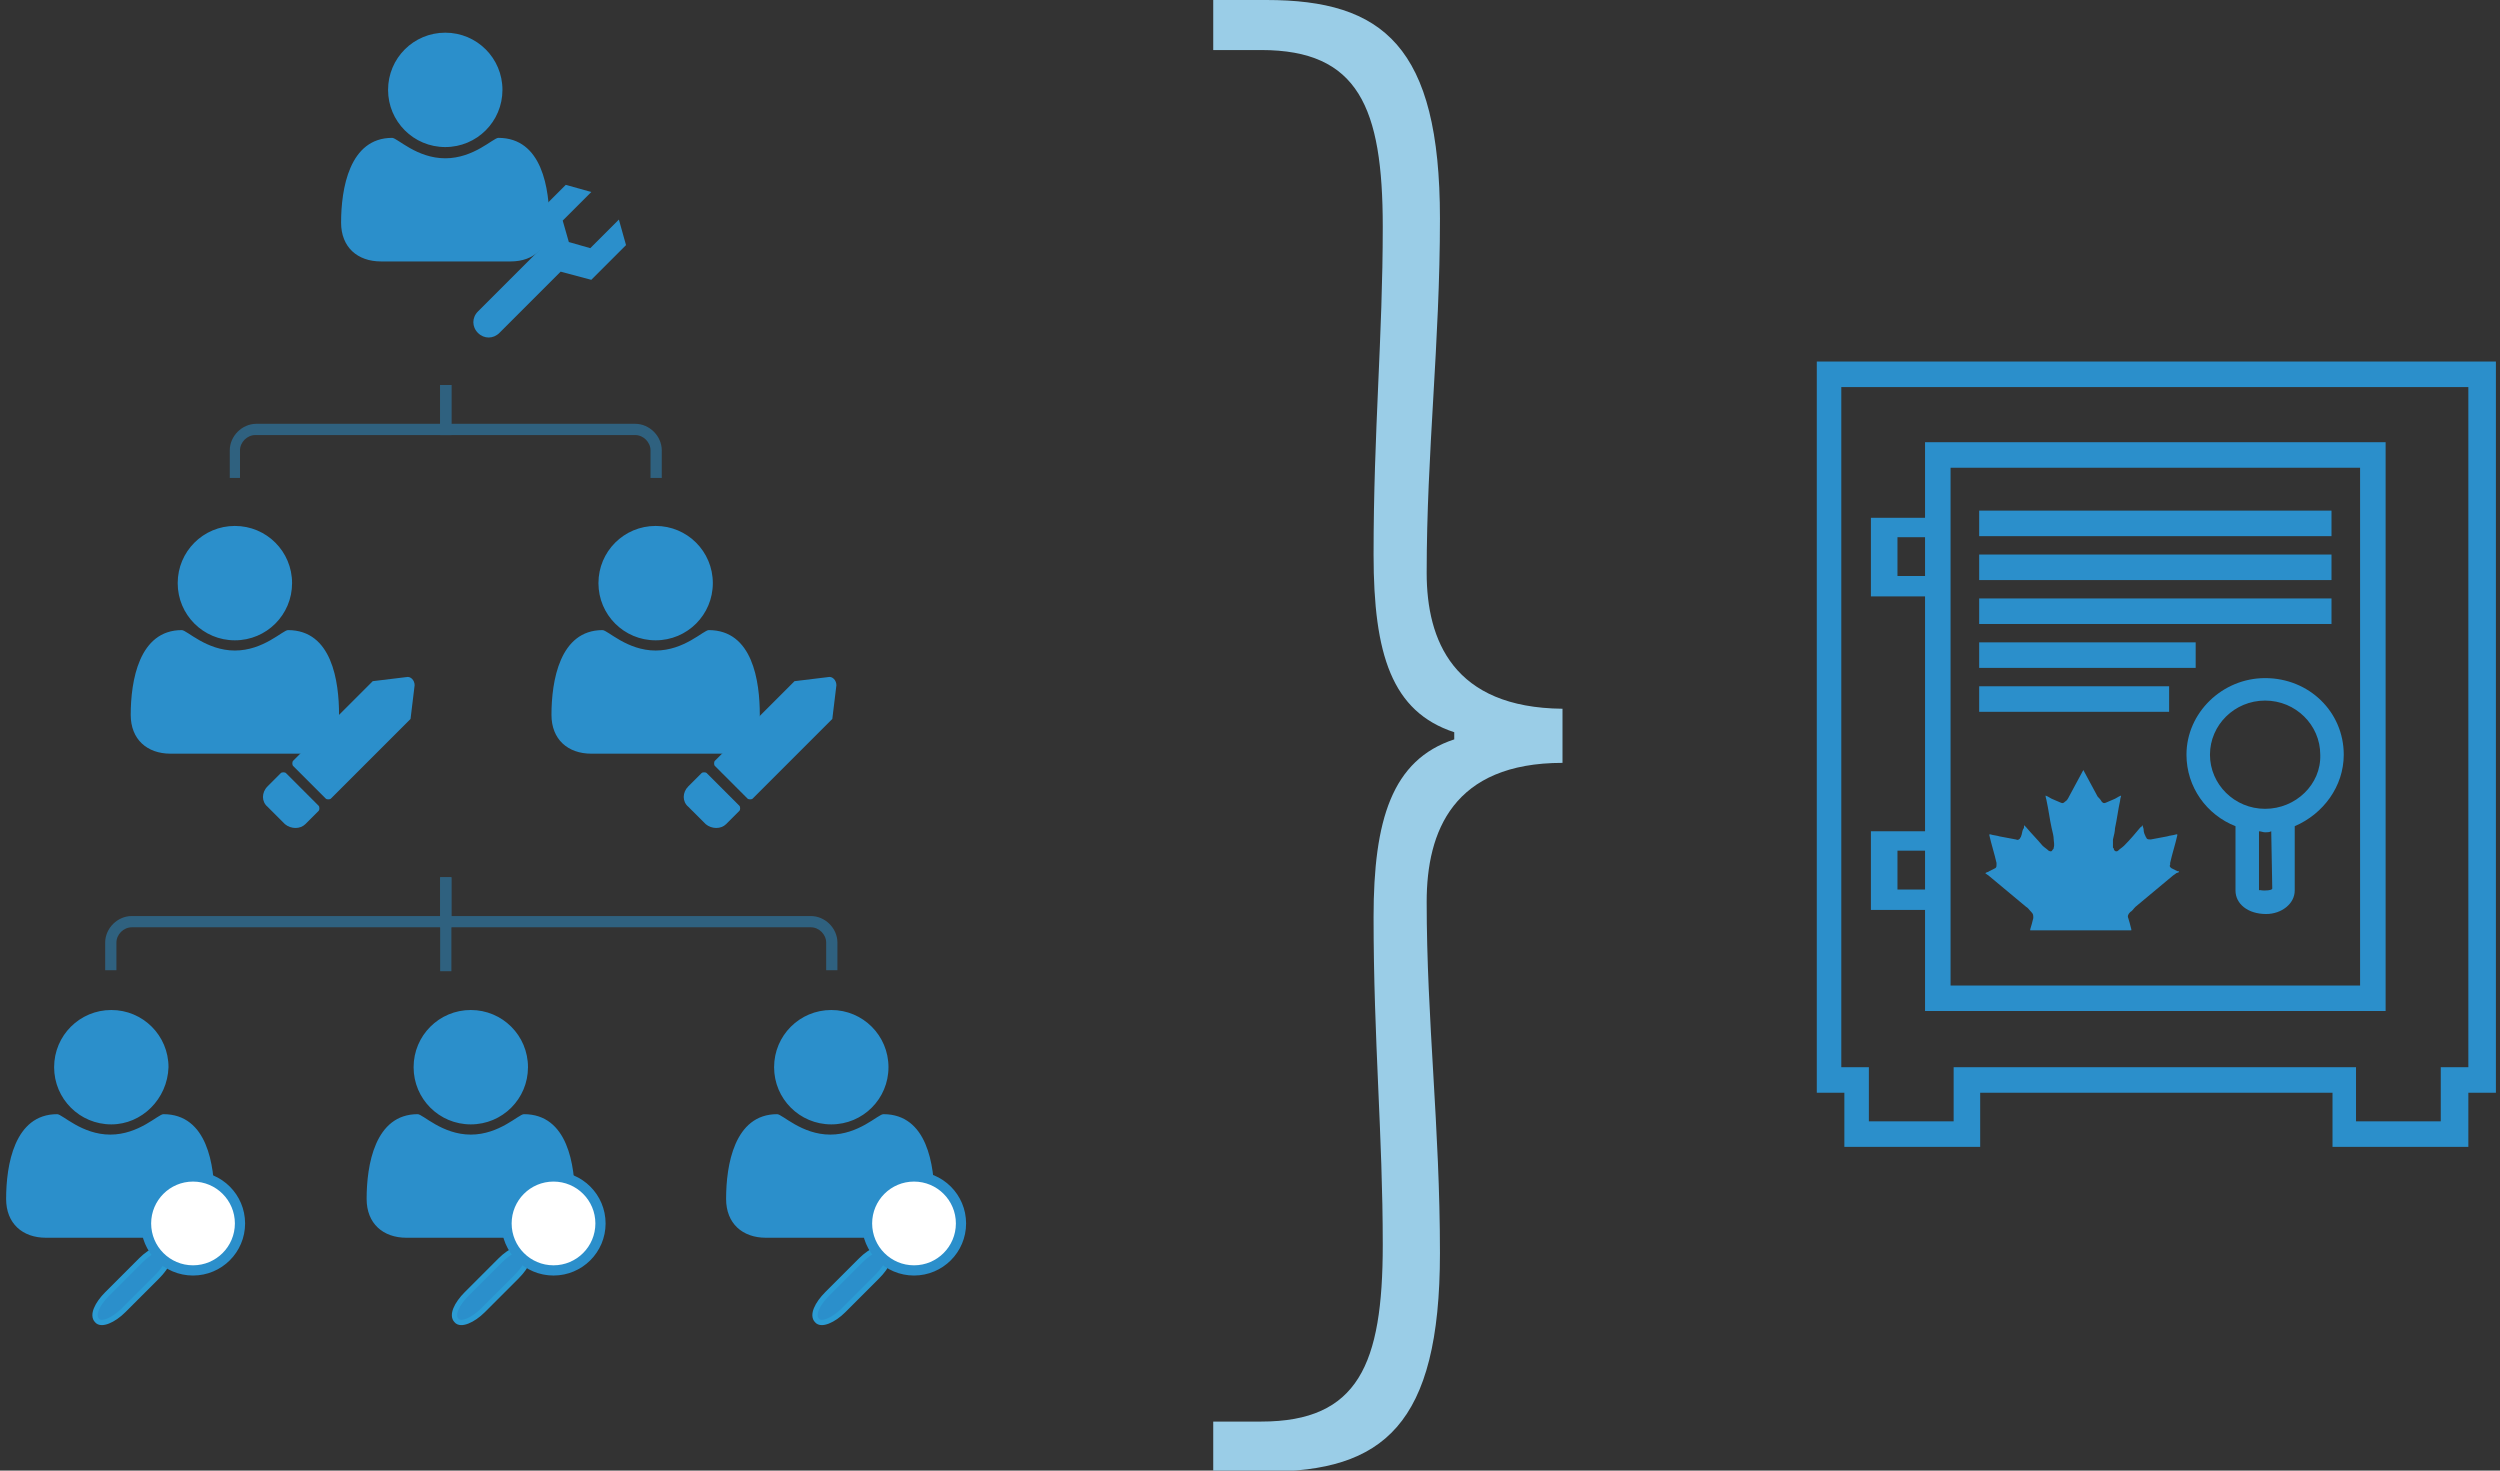 <?xml version="1.0" encoding="utf-8"?>
<!-- Generator: Adobe Illustrator 25.2.1, SVG Export Plug-In . SVG Version: 6.00 Build 0)  -->
<svg version="1.1" id="Layer_1" xmlns="http://www.w3.org/2000/svg" xmlns:xlink="http://www.w3.org/1999/xlink" x="0px" y="0px"
	 viewBox="0 0 244.8 144" style="enable-background:new 0 0 244.8 144;" xml:space="preserve">
<rect x="0" y="0" width="244.8" height="144" fill="#333333" stroke="none"/>
<style type="text/css">
	.st0{fill:#2B8FCB;}
	.st1{fill:none;stroke:#2B9CD4;stroke-width:0.517;stroke-miterlimit:10;}
	.st2{fill:#FFFFFF;stroke:#2B8FCB;stroke-miterlimit:10;}
	.st3{opacity:0.5;}
	.st4{fill:#9ACDE7;}
</style>
<g>
	<g>
		<g>
			<g>
				<g>
					<path class="st0" d="M17.2,121.2H4.5c-2.3,0-3.9-1.4-3.9-3.8c0-3.3,0.8-8.3,5-8.3c0.5,0,2.4,2,5.2,2s4.7-2,5.2-2
						c4.3,0,5,5,5,8.3C21.1,119.8,19.5,121.2,17.2,121.2z M10.9,110.1c-3.1,0-5.6-2.5-5.6-5.6s2.5-5.6,5.6-5.6s5.6,2.5,5.6,5.6
						C16.4,107.6,13.9,110.1,10.9,110.1z"/>
				</g>
			</g>
			<g>
				<g>
					<path class="st0" d="M12.1,128.3c-1,1-2.2,1.5-2.6,1c-0.5-0.5,0-1.6,1-2.6l3.3-3.3c1-1,2.2-1.5,2.6-1c0.5,0.5,0,1.6-1,2.6
						L12.1,128.3z"/>
					<path class="st1" d="M12.1,128.3c-1,1-2.2,1.5-2.6,1c-0.5-0.5,0-1.6,1-2.6l3.3-3.3c1-1,2.2-1.5,2.6-1c0.5,0.5,0,1.6-1,2.6
						L12.1,128.3z"/>
				</g>
				<circle class="st2" cx="18.9" cy="119.8" r="4.6"/>
			</g>
		</g>
		<g>
			<g>
				<g>
					<path class="st0" d="M52.5,121.2H39.8c-2.3,0-3.9-1.4-3.9-3.8c0-3.3,0.8-8.3,5-8.3c0.5,0,2.4,2,5.2,2s4.7-2,5.2-2
						c4.3,0,5,5,5,8.3C56.3,119.8,54.8,121.2,52.5,121.2z M46.1,110.1c-3.1,0-5.6-2.5-5.6-5.6s2.5-5.6,5.6-5.6
						c3.1,0,5.6,2.5,5.6,5.6C51.7,107.6,49.2,110.1,46.1,110.1z"/>
				</g>
			</g>
			<g>
				<g>
					<path class="st0" d="M47.3,128.3c-1,1-2.2,1.5-2.6,1c-0.5-0.5,0-1.6,1-2.6l3.3-3.3c1-1,2.2-1.5,2.6-1c0.5,0.5,0,1.6-1,2.6
						L47.3,128.3z"/>
					<path class="st1" d="M47.3,128.3c-1,1-2.2,1.5-2.6,1c-0.5-0.5,0-1.6,1-2.6l3.3-3.3c1-1,2.2-1.5,2.6-1c0.5,0.5,0,1.6-1,2.6
						L47.3,128.3z"/>
				</g>
				<circle class="st2" cx="54.2" cy="119.8" r="4.6"/>
			</g>
		</g>
		<g>
			<g>
				<g>
					<path class="st0" d="M87.7,121.2H75c-2.3,0-3.9-1.4-3.9-3.8c0-3.3,0.8-8.3,5-8.3c0.5,0,2.4,2,5.2,2c2.8,0,4.7-2,5.2-2
						c4.3,0,5,5,5,8.3C91.6,119.8,90,121.2,87.7,121.2z M81.4,110.1c-3.1,0-5.6-2.5-5.6-5.6s2.5-5.6,5.6-5.6c3.1,0,5.6,2.5,5.6,5.6
						C87,107.6,84.5,110.1,81.4,110.1z"/>
				</g>
			</g>
			<g>
				<g>
					<path class="st0" d="M82.6,128.3c-1,1-2.2,1.5-2.6,1c-0.5-0.5,0-1.6,1-2.6l3.3-3.3c1-1,2.2-1.5,2.6-1c0.5,0.5,0,1.6-1,2.6
						L82.6,128.3z"/>
					<path class="st1" d="M82.6,128.3c-1,1-2.2,1.5-2.6,1c-0.5-0.5,0-1.6,1-2.6l3.3-3.3c1-1,2.2-1.5,2.6-1c0.5,0.5,0,1.6-1,2.6
						L82.6,128.3z"/>
				</g>
				<circle class="st2" cx="89.5" cy="119.8" r="4.6"/>
			</g>
		</g>
		<g>
			<g>
				<g>
					<path class="st0" d="M29.4,73.8H16.7c-2.3,0-3.9-1.4-3.9-3.8c0-3.3,0.8-8.3,5-8.3c0.5,0,2.4,2,5.2,2s4.7-2,5.2-2
						c4.3,0,5,5,5,8.3C33.2,72.4,31.7,73.8,29.4,73.8z M23,62.7c-3.1,0-5.6-2.5-5.6-5.6c0-3.1,2.5-5.6,5.6-5.6s5.6,2.5,5.6,5.6
						C28.6,60.2,26.1,62.7,23,62.7z"/>
				</g>
			</g>
			<g id="edit_7_">
				<g>
					<path class="st0" d="M28.7,75c-0.1-0.1-0.1-0.4,0-0.5l7.8-7.8l3.3-0.4c0.4-0.1,0.8,0.3,0.8,0.8l-0.4,3.3l-7.8,7.8
						c-0.1,0.1-0.4,0.1-0.5,0L28.7,75z M26.2,77l1.3-1.3c0.1-0.1,0.4-0.1,0.5,0l3.2,3.2c0.1,0.1,0.1,0.4,0,0.5l-1.3,1.3
						c-0.5,0.5-1.4,0.5-2,0L26.2,79C25.6,78.5,25.6,77.6,26.2,77z"/>
				</g>
			</g>
		</g>
		<g>
			<g>
				<g>
					<path class="st0" d="M70.6,73.8H57.9c-2.3,0-3.9-1.4-3.9-3.8c0-3.3,0.8-8.3,5-8.3c0.5,0,2.4,2,5.2,2c2.8,0,4.7-2,5.2-2
						c4.3,0,5,5,5,8.3C74.4,72.4,72.9,73.8,70.6,73.8z M64.2,62.7c-3.1,0-5.6-2.5-5.6-5.6c0-3.1,2.5-5.6,5.6-5.6
						c3.1,0,5.6,2.5,5.6,5.6C69.8,60.2,67.3,62.7,64.2,62.7z"/>
				</g>
			</g>
			<g id="edit_6_">
				<g>
					<path class="st0" d="M70,75c-0.1-0.1-0.1-0.4,0-0.5l7.8-7.8l3.3-0.4c0.4-0.1,0.8,0.3,0.8,0.8l-0.4,3.3l-7.8,7.8
						c-0.1,0.1-0.4,0.1-0.5,0L70,75z M67.4,77l1.3-1.3c0.1-0.1,0.4-0.1,0.5,0l3.2,3.2c0.1,0.1,0.1,0.4,0,0.5l-1.3,1.3
						c-0.5,0.5-1.4,0.5-2,0L67.4,79C66.8,78.5,66.8,77.6,67.4,77z"/>
				</g>
			</g>
		</g>
		<g>
			<g>
				<g>
					<path class="st0" d="M50,25.6H37.3c-2.3,0-3.9-1.4-3.9-3.8c0-3.3,0.8-8.3,5-8.3c0.5,0,2.4,2,5.2,2c2.8,0,4.7-2,5.2-2
						c4.3,0,5,5,5,8.3C53.8,24.2,52.3,25.6,50,25.6z M43.6,14.4c-3.1,0-5.6-2.5-5.6-5.6s2.5-5.6,5.6-5.6c3.1,0,5.6,2.5,5.6,5.6
						C49.2,11.9,46.7,14.4,43.6,14.4z"/>
				</g>
			</g>
			<path class="st0" d="M55.7,23.7l-0.6-2.1l2.8-2.8l-2.5-0.7L52,21.5l0.8,3l-6,6c-0.6,0.6-0.6,1.5,0,2.1s1.5,0.6,2.1,0l6-6l3,0.8
				l3.4-3.4l-0.7-2.5l-2.8,2.8L55.7,23.7z"/>
		</g>
		<g class="st3">
			<path class="st0" d="M23.6,46.8h-1.1v-2.7c0-1.4,1.2-2.6,2.6-2.6h18v-3.8h1.1v4.9H25c-0.8,0-1.5,0.7-1.5,1.5V46.8z"/>
			<path class="st0" d="M64.8,46.8h-1.1v-2.7c0-0.8-0.7-1.5-1.5-1.5H43.1v-4.9h1.1v3.8h18c1.4,0,2.6,1.2,2.6,2.6V46.8z"/>
		</g>
		<g class="st3">
			<path class="st0" d="M11.4,95h-1.1v-2.7c0-1.4,1.2-2.6,2.6-2.6h30.2v-3.8h1.1v4.9H12.9c-0.8,0-1.5,0.7-1.5,1.5V95z"/>
			<path class="st0" d="M82,95h-1.1v-2.7c0-0.8-0.7-1.5-1.5-1.5H43.1v-4.9h1.1v3.8h35.2c1.4,0,2.6,1.2,2.6,2.6V95z"/>
			<rect x="43.1" y="90.3" class="st0" width="1.1" height="4.8"/>
		</g>
	</g>
	<g>
		<path class="st4" d="M118.8,139.2h4.7c9.5,0,11.9-5.6,11.9-17.3c0-10.8-0.9-20-0.9-32.1c0-9.5,1.8-15.4,7.9-17.4v-0.7
			c-6.1-2-7.9-7.6-7.9-17.4c0-12.1,0.9-21.3,0.9-32.1c0-11.7-2.4-17.3-11.9-17.3h-4.7V0h5.2c11.4,0,17,4.5,17,21.4
			c0,12.3-1.3,22.8-1.3,34.7c0,6.6,2.6,13.2,13.3,13.3v5.3c-10.7,0-13.3,6.7-13.3,13.6c0,11.6,1.3,22,1.3,34.4
			c0,16.9-5.6,21.4-17,21.4h-5.2V139.2z"/>
	</g>
	<g>
		<path class="st0" d="M241.7,37.9v66.6H239v5.3h-8.3v-5.3h-39.4v5.3H183v-5.3h-2.7V37.9H241.7 M244.2,35.4h-66.3V107h2.7v5.3h13.3
			V107h34.5v5.3h13.3V107h2.7V35.4L244.2,35.4z"/>
		<g>
			<path class="st0" d="M188.5,43.3v7.4h-5.3v7.7h5.3v23h-5.3v7.7h5.3V99h45.1V43.3H188.5z M185.8,56.4v-3.8h2.7v3.8H185.8z
				 M185.8,87.1v-3.8h2.7v3.8H185.8z M231.1,96.5H191v-7.4v-7.7v-23v-7.7v-4.9h40.1V96.5z"/>
			<rect x="193.8" y="50" class="st0" width="34.5" height="2.5"/>
			<rect x="193.8" y="54.3" class="st0" width="34.5" height="2.5"/>
			<rect x="193.8" y="58.6" class="st0" width="34.5" height="2.5"/>
			<rect x="193.8" y="62.9" class="st0" width="21.2" height="2.5"/>
			<rect x="193.8" y="67.2" class="st0" width="18.6" height="2.5"/>
			<path class="st0" d="M213.2,85.3c-0.2-0.1-0.4-0.2-0.6-0.3c-0.1-0.1-0.2-0.2-0.1-0.3c0-0.1,0-0.2,0-0.2c0.2-0.9,0.5-1.8,0.7-2.7
				c0,0,0-0.1,0-0.1c0,0-0.1,0-0.1,0c-0.3,0.1-0.6,0.1-0.9,0.2c-0.5,0.1-1.1,0.2-1.6,0.3c-0.2,0-0.3,0-0.4-0.1
				c0-0.1-0.1-0.1-0.1-0.2c-0.1-0.2-0.2-0.4-0.2-0.7c0-0.1-0.1-0.3-0.1-0.4c-0.1,0.1-0.1,0.2-0.2,0.2c-0.5,0.6-1,1.2-1.6,1.8
				c-0.2,0.2-0.4,0.3-0.6,0.5c-0.1,0.1-0.3,0.1-0.4-0.1c0-0.1,0-0.1-0.1-0.2c0-0.3,0-0.5,0-0.8c0.1-0.4,0.2-0.8,0.2-1.1
				c0.2-0.9,0.3-1.8,0.5-2.7c0-0.2,0.1-0.4,0.1-0.5c-0.3,0.1-0.5,0.3-0.8,0.4c-0.2,0.1-0.5,0.2-0.7,0.3c-0.2,0.1-0.3,0-0.4-0.1
				c-0.1-0.2-0.3-0.4-0.4-0.5c-0.5-0.9-0.9-1.7-1.4-2.6c0,0,0,0,0,0c0,0,0,0,0,0c-0.5,0.9-0.9,1.7-1.4,2.6c-0.1,0.2-0.2,0.4-0.4,0.5
				c-0.1,0.1-0.2,0.2-0.4,0.1c-0.2-0.1-0.5-0.2-0.7-0.3c-0.3-0.1-0.5-0.3-0.8-0.4c0,0.2,0.1,0.4,0.1,0.5c0.2,0.9,0.3,1.8,0.5,2.7
				c0.1,0.4,0.2,0.8,0.2,1.1c0,0.2,0.1,0.5,0,0.8c0,0.1,0,0.1-0.1,0.2c-0.1,0.2-0.2,0.2-0.4,0.1c-0.2-0.2-0.4-0.3-0.6-0.5
				c-0.5-0.6-1.1-1.2-1.6-1.8c-0.1-0.1-0.1-0.1-0.2-0.2c0,0.2,0,0.3-0.1,0.4c-0.1,0.2-0.1,0.5-0.2,0.7c0,0.1-0.1,0.1-0.1,0.2
				c-0.1,0.1-0.2,0.2-0.4,0.1c-0.5-0.1-1.1-0.2-1.6-0.3c-0.3-0.1-0.6-0.1-0.9-0.2c0,0,0,0-0.1,0c0,0.1,0,0.1,0,0.1
				c0.2,0.9,0.5,1.8,0.7,2.7c0,0.1,0,0.2,0,0.2c0,0.1,0,0.2-0.1,0.3c-0.2,0.1-0.4,0.2-0.6,0.3c-0.1,0.1-0.3,0.1-0.4,0.2
				c0.1,0.1,0.3,0.2,0.4,0.3c1.2,1,2.4,2,3.6,3c0.2,0.1,0.3,0.3,0.5,0.5c0.2,0.2,0.2,0.3,0.2,0.6c-0.1,0.4-0.2,0.8-0.3,1.1
				c0,0,0,0.1,0,0.1c0.1,0,9.8,0,9.9,0c0-0.1,0-0.1,0-0.1c-0.1-0.4-0.2-0.8-0.3-1.1c-0.1-0.2,0-0.4,0.2-0.6c0.2-0.1,0.3-0.3,0.5-0.5
				c1.2-1,2.4-2,3.6-3c0.1-0.1,0.3-0.2,0.4-0.3C213.5,85.4,213.4,85.3,213.2,85.3z"/>
			<path class="st0" d="M229.5,73.9c0-4.2-3.4-7.5-7.7-7.5c-4.2,0-7.7,3.4-7.7,7.5c0,3.2,2,5.9,4.8,7v6.3c0,1.3,1.2,2.3,3,2.3
				c1.5,0,2.8-1,2.8-2.3v-6.3C227.5,79.7,229.5,77,229.5,73.9z M222.5,87c0,0.1-0.2,0.2-0.8,0.2c-0.3,0-0.5-0.1-0.5,0v-5.8
				c0.2,0,0.4,0.1,0.6,0.1c0.2,0,0.4,0,0.6-0.1L222.5,87z M221.8,79.2c-3,0-5.4-2.4-5.4-5.3c0-2.9,2.4-5.3,5.4-5.3
				c3,0,5.4,2.4,5.4,5.3C227.3,76.8,224.8,79.2,221.8,79.2z"/>
		</g>
	</g>
</g>
</svg>

